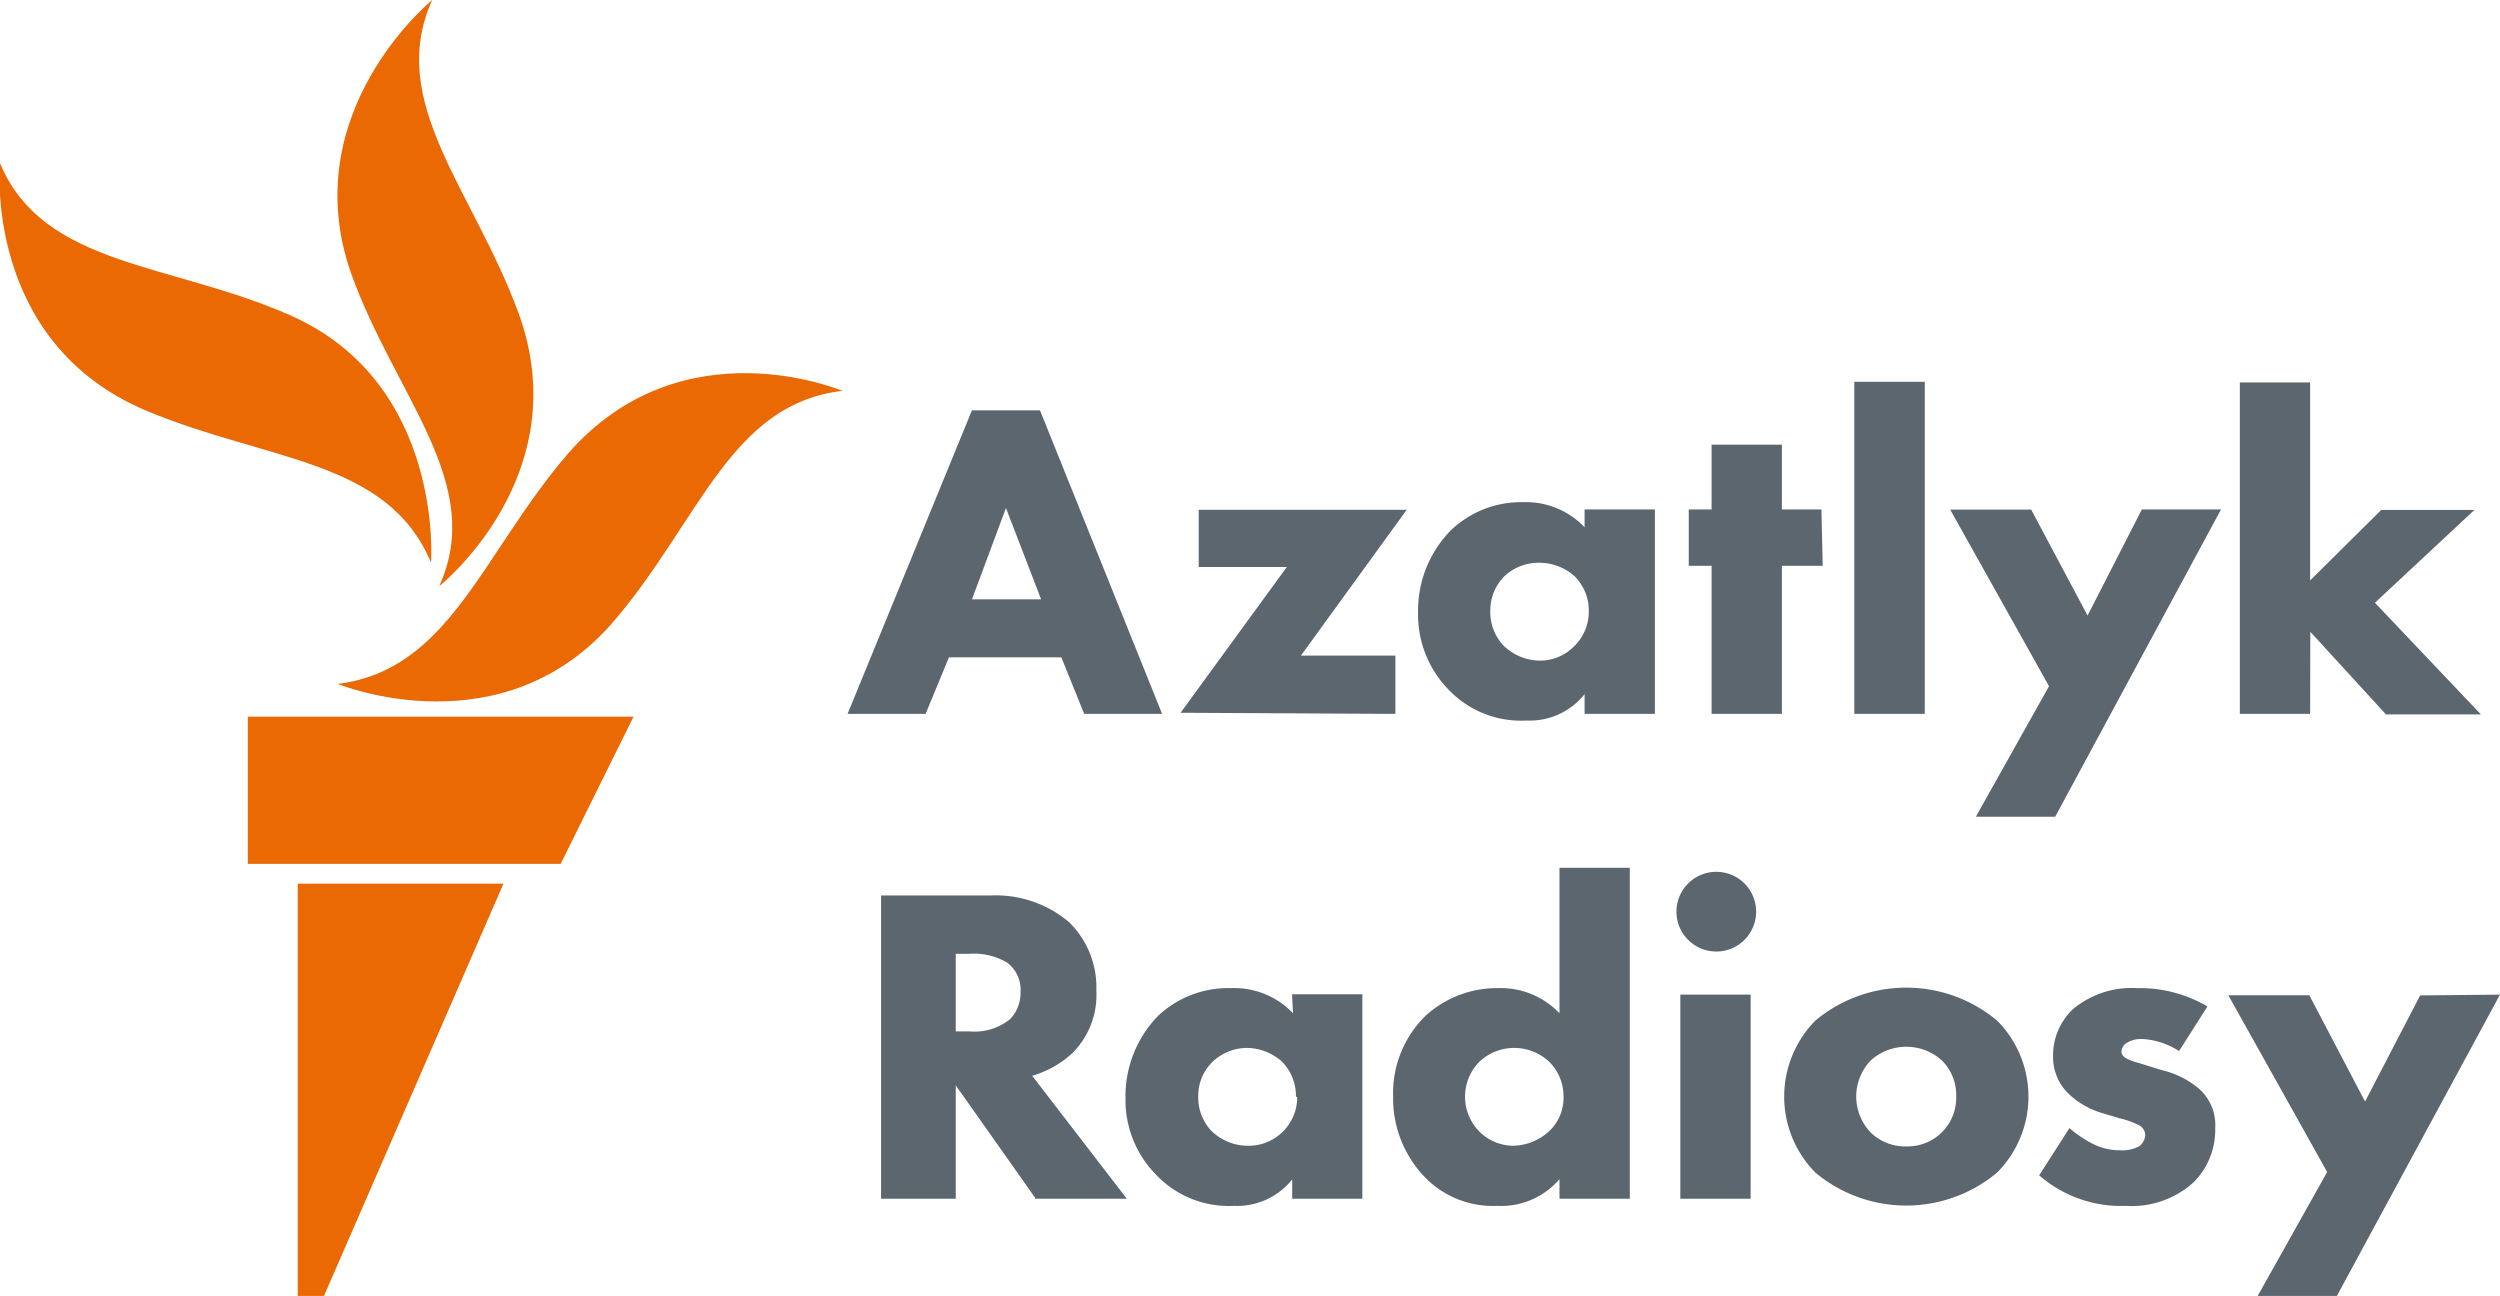 <svg xmlns="http://www.w3.org/2000/svg" width="154.33" height="80" viewBox="0 0 154.33 80">
  <defs>
    <style>
      .cls-1 {
        fill: #5c666f;
      }

      .cls-2 {
        fill: #ea6903;
      }
    </style>
  </defs>
  <title>tu--compact</title>
  <g id="Layer_2" data-name="Layer 2">
    <g id="turkmen">
      <g>
        <g id="Turkmen_RGB">
          <path class="cls-1" d="M154.33,61.4l-.11.2L144.26,80h-4.89l4.29-7.65-6.1-10.91h5L146,68l3.4-6.55ZM128.87,38l-3.48-6.54h-5l6.1,10.9-4.4,7.85-.11.21h4.89L137,31.65l.11-.2h-4.89ZM57.14,44.07H52.32l.08-.19L60,25.33H64.2l7.54,18.74H66.93l-1.41-3.49H58.58ZM60,37h4.27L62.1,31.36Zm58.82-13.43h-4.35V44.07h4.35ZM142.62,39l4.67,5.1h5.86l-6.54-6.89,6.14-5.73H147l-4.39,4.35V23.61h-4.34V44.07h4.34ZM63.72,66.41,69.56,74H63.9l0-.06L59,67v7H54.39V55.28h6.75A7,7,0,0,1,66,56.93a5.63,5.63,0,0,1,1.68,4.22A5.06,5.06,0,0,1,66.21,65,6.19,6.19,0,0,1,63.72,66.41ZM63,61.21a2.09,2.09,0,0,0-.82-1.78,4,4,0,0,0-2.32-.55H59v4.79h.85a3.5,3.5,0,0,0,2.51-.76A2.36,2.36,0,0,0,63,61.21Zm49.44-29.76H110v-4h-4.34v4h-1.41v3.48h1.41v9.14H110V34.93h2.52ZM86.14,44.07v-3.6H80.31l6.53-9H74V35h5.44l-6.56,9ZM103.73,74h4.34V61.4h-4.34ZM97.82,31.45h4.34V44.07H97.82V42.85a4.32,4.32,0,0,1-3.59,1.63,6.18,6.18,0,0,1-4.82-1.92,6.63,6.63,0,0,1-1.87-4.72,7.08,7.08,0,0,1,2-5.08A6.27,6.27,0,0,1,94,31a5,5,0,0,1,3.82,1.55Zm.26,6.28a3,3,0,0,0-.89-2.17A3.29,3.29,0,0,0,95,34.74a3.1,3.1,0,0,0-2.14.84A3,3,0,0,0,92,37.73a3,3,0,0,0,.81,2.12,3.26,3.26,0,0,0,2.3.93,2.92,2.92,0,0,0,2-.82A3,3,0,0,0,98.08,37.73Zm7.82,16.09a2.46,2.46,0,1,0,2.51,2.46A2.46,2.46,0,0,0,105.9,53.82ZM123.28,63a6.65,6.65,0,0,1,0,9.39,8.75,8.75,0,0,1-11.21,0,6.68,6.68,0,0,1,0-9.39,8.75,8.75,0,0,1,11.21,0Zm-2.52,4.69a3,3,0,0,0-.89-2.23,3.27,3.27,0,0,0-4.38,0,3.21,3.21,0,0,0,0,4.46,3.06,3.06,0,0,0,2.22.85,3,3,0,0,0,3.05-3.08Zm-41-6.31h4.34V74H79.77V72.81a4.36,4.36,0,0,1-3.6,1.63,6.17,6.17,0,0,1-4.81-1.93,6.55,6.55,0,0,1-1.88-4.71,7.11,7.11,0,0,1,2-5.08A6.31,6.31,0,0,1,76,61a5,5,0,0,1,3.82,1.55ZM80,67.69a3,3,0,0,0-.89-2.18A3.32,3.32,0,0,0,77,64.69a3.11,3.11,0,0,0-2.14.85,2.92,2.92,0,0,0-.89,2.15,3,3,0,0,0,.81,2.12,3.23,3.23,0,0,0,2.3.92,3,3,0,0,0,3-3Zm53.55-1.6-1.07-.33-.47-.15a3,3,0,0,1-.72-.26c-.22-.12-.33-.26-.33-.43a.72.72,0,0,1,.21-.46,1.66,1.66,0,0,1,1.07-.32,4.63,4.63,0,0,1,2.16.67l.12.07,1.75-2.75-.12-.07A8.24,8.24,0,0,0,131.92,61,5.65,5.65,0,0,0,128,62.27a3.91,3.91,0,0,0-1.26,2.95,3.14,3.14,0,0,0,1,2.34,5.1,5.1,0,0,0,2.09,1.17l1,.3a5.34,5.34,0,0,1,1.21.43.7.7,0,0,1,.39.61.92.92,0,0,1-.37.69,2.24,2.24,0,0,1-1.19.25,3.69,3.69,0,0,1-1.64-.38,6.93,6.93,0,0,1-1.36-.89l-.12-.1-1.87,2.92.09.07a7.68,7.68,0,0,0,5.26,1.81A5.68,5.68,0,0,0,135.4,73a4.56,4.56,0,0,0,1.35-3.34,3,3,0,0,0-1-2.45A5.51,5.51,0,0,0,133.57,66.09ZM96.27,53.57h4.34V74H96.27V72.79a4.73,4.73,0,0,1-3.85,1.65A5.84,5.84,0,0,1,88,72.71a7,7,0,0,1-2-5,6.68,6.68,0,0,1,2-5A6.52,6.52,0,0,1,92.48,61a5,5,0,0,1,3.79,1.55Zm.25,14.17a3,3,0,0,0-.86-2.17,3.15,3.15,0,0,0-4.28-.08,3.07,3.07,0,0,0,0,4.42,3,3,0,0,0,2,.82,3.36,3.36,0,0,0,2.22-.87A2.81,2.81,0,0,0,96.52,67.74Z"/>
        </g>
        <path id="M" class="cls-2" d="M52,24.13c-6.87.8-8.79,7.93-14,14.09-6.91,8.22-17.15,4-17.15,4,6.91-.87,8.89-8,14.18-14.18C42.09,19.91,52,24.13,52,24.13ZM27.11,36.19S35.7,29.37,32,19.3c-2.79-7.59-8.17-13-5.32-19.3,0,0-8.51,6.93-5,16.89C24.42,24.51,30,29.86,27.11,36.19Zm-.5-1.45s.83-11.07-8.68-15.27C10.5,16.19,2.7,16.49,0,10.08c0,0-1.06,11,9,15.26C16.54,28.5,23.94,28.33,26.61,34.74ZM15.3,53.33H34.61l4.5-9.09H15.3ZM18.38,80H20L31.08,54.55H18.38Z"/>
      </g>
    </g>
  </g>
</svg>
